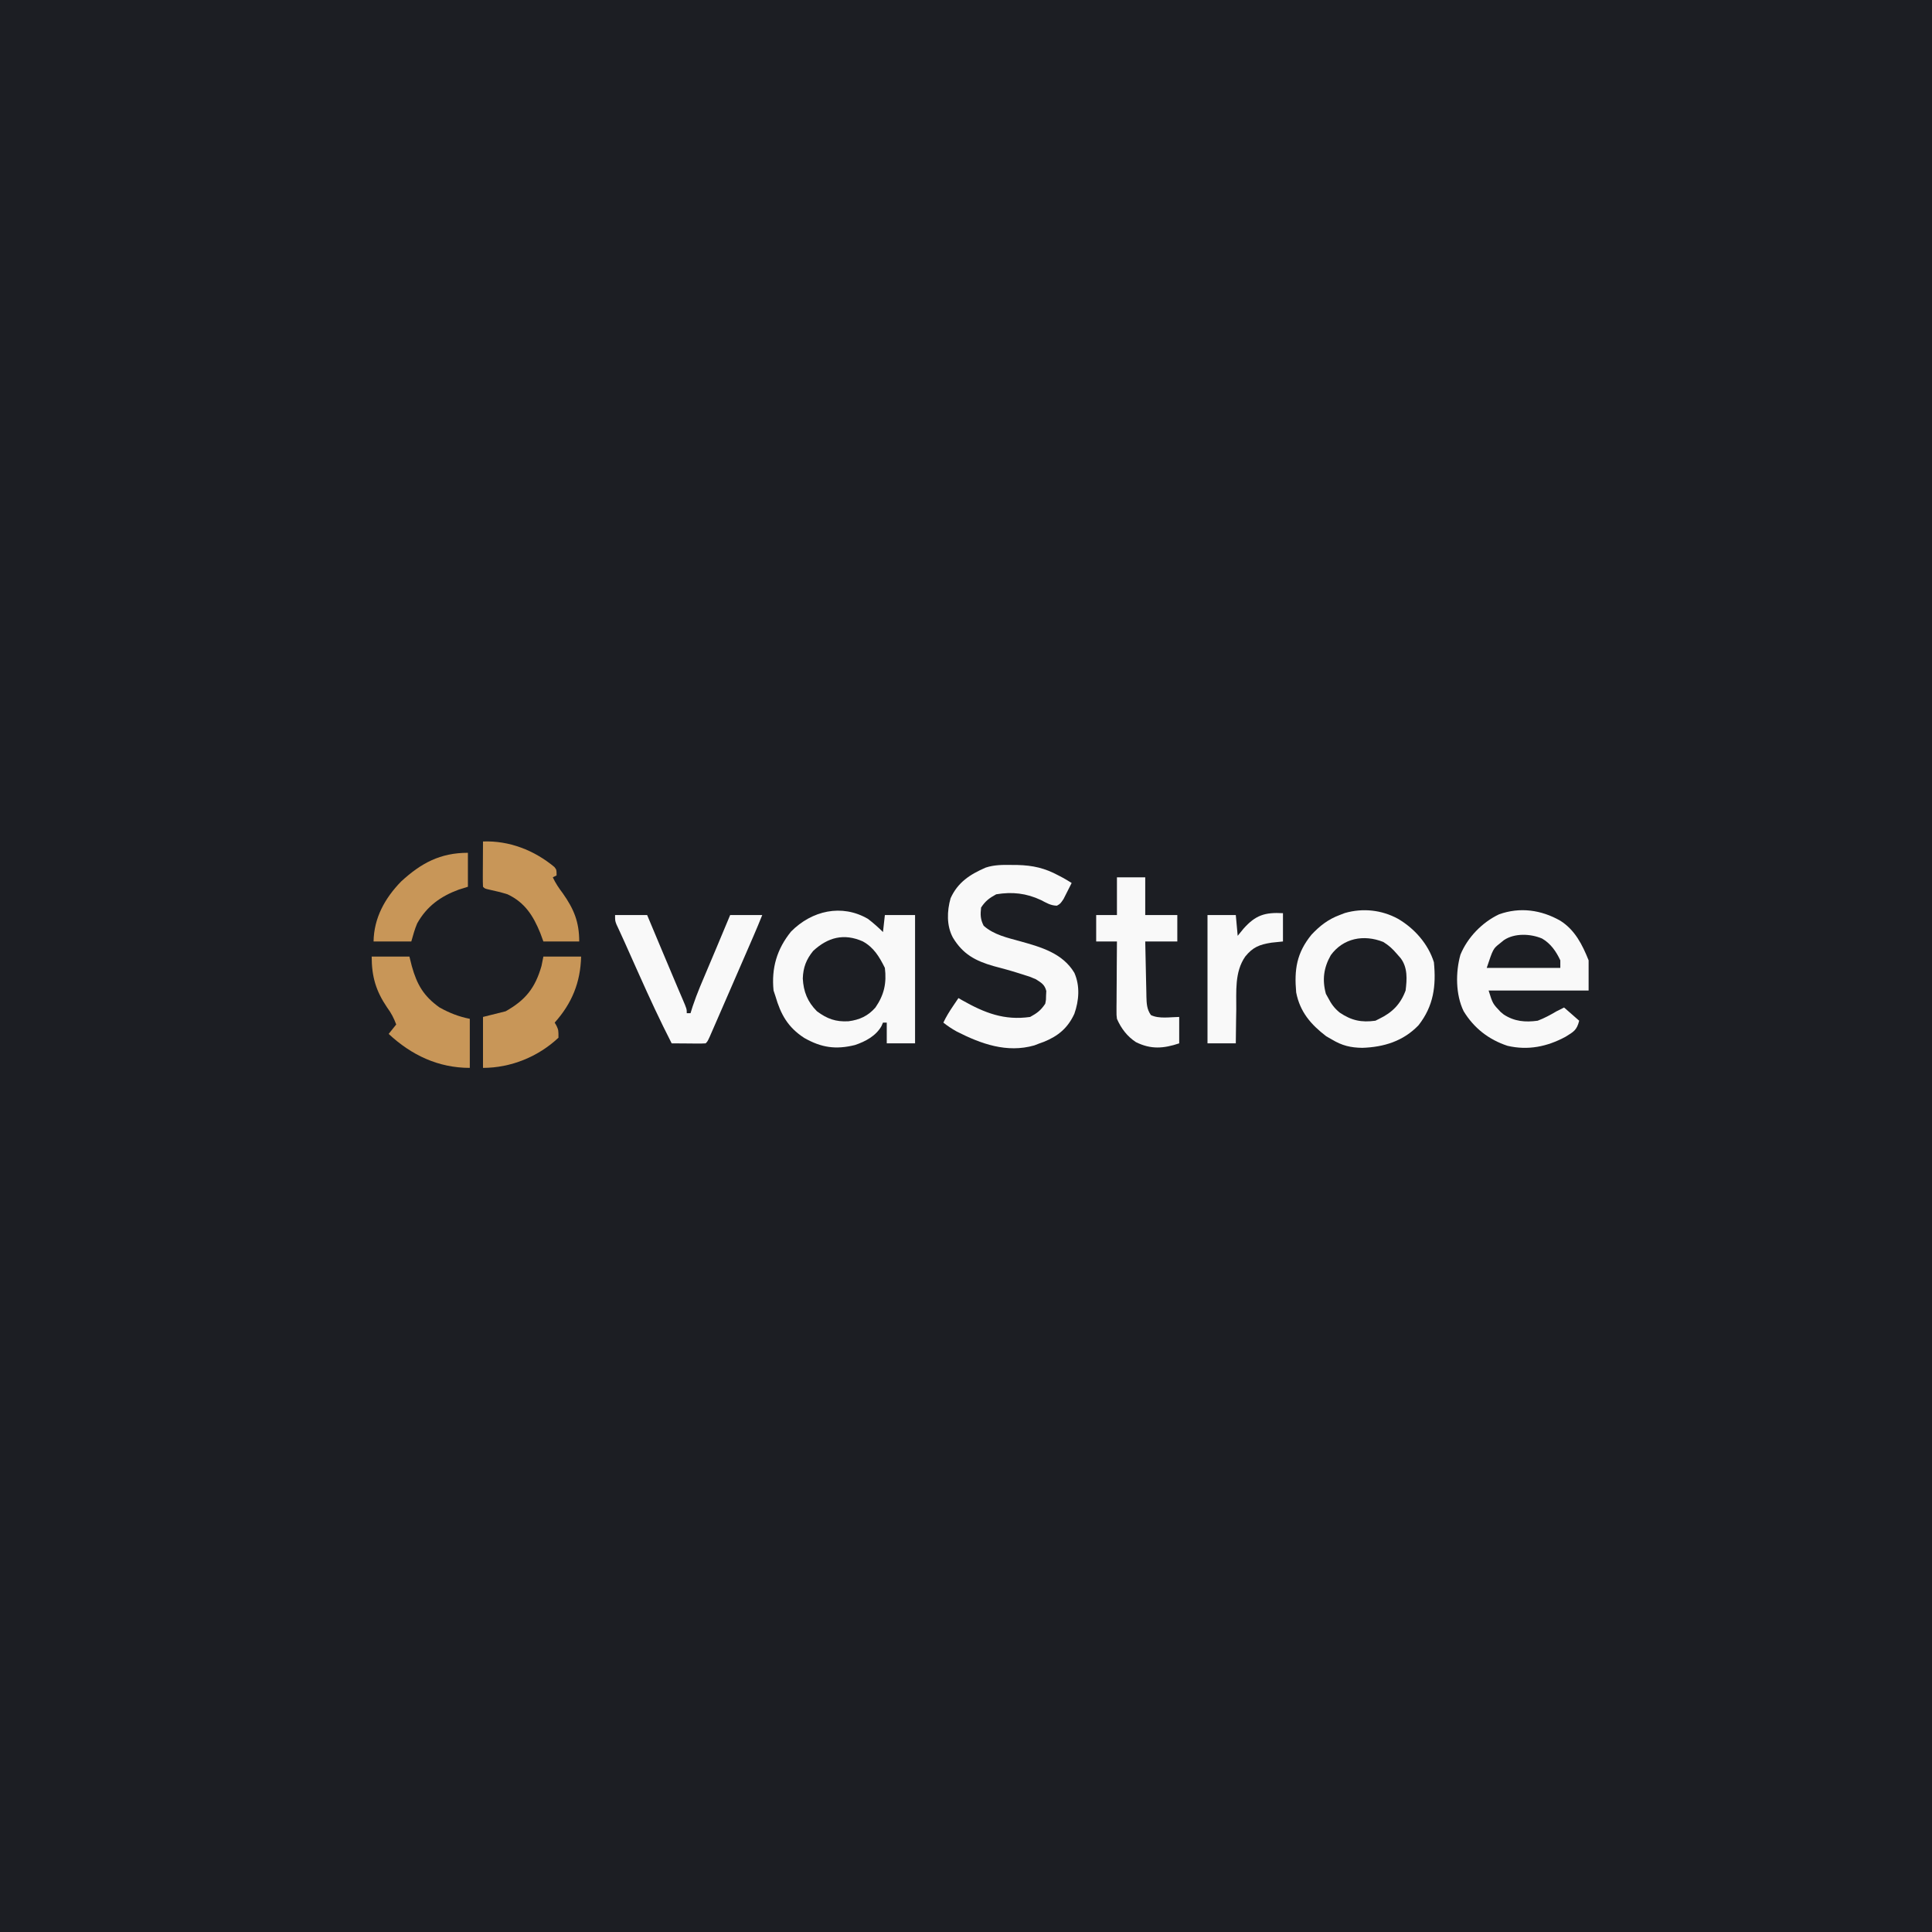 <svg version="1.1" xmlns="http://www.w3.org/2000/svg" width="1024" height="1024">
<rect width="100%" height="100%" fill="#808080" stroke="none"/>
<path d="M0 0 C337.92 0 675.84 0 1024 0 C1024 337.92 1024 675.84 1024 1024 C686.08 1024 348.16 1024 0 1024 C0 686.08 0 348.16 0 0 Z " fill="#1C1E23" transform="translate(0,0)"/>
<path d="M0 0 C2.848 2.166 5.464 4.478 8 7 C8.33 4.03 8.66 1.06 9 -2 C14.28 -2 19.56 -2 25 -2 C25 20.44 25 42.88 25 66 C20.05 66 15.1 66 10 66 C10 62.37 10 58.74 10 55 C9.34 55 8.68 55 8 55 C7.742 55.597 7.484 56.194 7.219 56.809 C4.31 62.039 -1.286 65.015 -6.812 66.875 C-16.988 69.415 -24.665 68.293 -33.754 63.113 C-42.395 57.487 -46.174 50.74 -49 41 C-49.495 39.515 -49.495 39.515 -50 38 C-51.192 26.162 -48.251 16.026 -40.727 6.746 C-29.748 -4.357 -13.887 -8.058 0 0 Z " fill="#F9F9F9" transform="translate(460,487)"/>
<path d="M0 0 C8.669 5.071 15.962 13.286 19 23 C20.229 35.531 18.86 46.158 10.875 56.375 C2.746 64.876 -7.559 67.985 -18.938 68.375 C-25.193 68.281 -29.657 67.199 -35 64 C-36.011 63.423 -37.021 62.845 -38.062 62.25 C-46.252 55.977 -51.985 49.334 -54 39 C-55.072 26.953 -53.798 18.101 -45.879 8.402 C-41.476 3.709 -37.041 0.255 -31 -2 C-30.081 -2.354 -29.162 -2.709 -28.215 -3.074 C-18.674 -5.822 -8.657 -4.735 0 0 Z " fill="#F9F9F9" transform="translate(741,487)"/>
<path d="M0 0 C7.748 4.889 11.678 12.695 15 21 C15 26.28 15 31.56 15 37 C-2.49 37 -19.98 37 -38 37 C-35.836 43.95 -35.836 43.95 -31.625 48.375 C-31.06 48.836 -30.496 49.298 -29.914 49.773 C-24.216 53.425 -18.606 53.892 -12 53 C-8.446 51.665 -5.266 49.921 -2 48 C-0.68 47.34 0.64 46.68 2 46 C4.64 48.31 7.28 50.62 10 53 C8.72 58.119 7.022 58.858 2.715 61.539 C-6.998 66.766 -17.122 68.835 -27.984 66.305 C-37.945 63.03 -45.812 56.893 -51.258 47.93 C-55.51 39.158 -55.563 27.335 -52.938 18 C-49.156 8.821 -41.423 0.858 -32.5 -3.375 C-21.395 -7.375 -10.1 -5.752 0 0 Z " fill="#F9F9F9" transform="translate(827,488)"/>
<path d="M0 0 C1.011 0.008 2.023 0.016 3.064 0.024 C11.203 0.241 17.526 1.658 24.75 5.562 C25.52 5.966 26.289 6.369 27.082 6.785 C28.668 7.658 30.217 8.6 31.75 9.562 C30.85 11.383 29.929 13.194 29 15 C28.234 16.514 28.234 16.514 27.453 18.059 C25.75 20.562 25.75 20.562 23.938 21.594 C20.652 21.547 18.408 20.116 15.5 18.625 C7.754 14.982 0.242 14.141 -8.25 15.562 C-11.951 17.612 -13.9 19.037 -16.25 22.562 C-16.677 26.407 -16.648 28.784 -14.875 32.25 C-9.393 37.079 -2.292 38.587 4.625 40.5 C15.683 43.592 26.978 46.81 33.188 57.188 C36.246 64.125 35.659 71.845 33.188 78.875 C29.736 86.393 24.642 90.663 17.059 93.738 C16.297 94.01 15.535 94.282 14.75 94.562 C13.827 94.921 12.904 95.279 11.953 95.648 C-2.606 99.803 -16.334 94.828 -29.184 88.281 C-31.731 86.854 -33.982 85.39 -36.25 83.562 C-34.782 80.455 -33.05 77.658 -31.125 74.812 C-30.586 74.013 -30.047 73.214 -29.492 72.391 C-29.082 71.787 -28.672 71.184 -28.25 70.562 C-27.584 70.949 -26.917 71.336 -26.23 71.734 C-14.411 78.413 -3.986 82.535 9.75 80.562 C13.465 78.521 15.396 77.094 17.75 73.562 C18.177 71.42 18.177 71.42 18.188 69.125 C18.247 67.982 18.247 67.982 18.309 66.816 C17.459 63.39 15.672 62.444 12.75 60.562 C9.444 59.154 9.444 59.154 5.812 58.062 C5.159 57.852 4.506 57.641 3.833 57.424 C-0.597 56.012 -5.067 54.81 -9.562 53.625 C-19.26 50.864 -25.925 47.288 -31.191 38.516 C-34.601 32.225 -34.358 24.457 -32.414 17.625 C-28.574 9.172 -22.098 4.997 -13.806 1.4 C-9.245 -0.095 -4.762 -0.071 0 0 Z " fill="#F9F9F9" transform="translate(536.25,458.438)"/>
<path d="M0 0 C5.61 0 11.22 0 17 0 C17.846 2.017 18.691 4.035 19.562 6.113 C20.114 7.429 20.666 8.746 21.218 10.062 C22.409 12.901 23.598 15.741 24.788 18.581 C27.393 24.799 30.001 31.016 32.645 37.219 C33.204 38.535 33.204 38.535 33.775 39.878 C34.452 41.466 35.132 43.054 35.814 44.64 C38 49.778 38 49.778 38 52 C38.66 52 39.32 52 40 52 C40.364 50.831 40.727 49.662 41.102 48.457 C43.463 41.378 46.462 34.552 49.375 27.688 C49.946 26.337 50.516 24.986 51.086 23.635 C51.924 21.649 52.762 19.664 53.602 17.679 C56.091 11.795 58.549 5.899 61 0 C66.61 0 72.22 0 78 0 C76.532 3.671 75.024 7.3 73.453 10.926 C72.944 12.101 72.435 13.275 71.911 14.486 C71.358 15.761 70.804 17.037 70.25 18.312 C69.969 18.959 69.689 19.606 69.4 20.272 C67.588 24.447 65.774 28.621 63.958 32.795 C62.984 35.038 62.009 37.281 61.035 39.523 C59.421 43.239 57.804 46.953 56.185 50.666 C55.562 52.096 54.939 53.528 54.318 54.959 C53.448 56.959 52.576 58.958 51.703 60.957 C51.205 62.101 50.706 63.246 50.192 64.425 C49 67 49 67 48 68 C46.657 68.086 45.31 68.107 43.965 68.098 C42.872 68.094 42.872 68.094 41.758 68.09 C40.827 68.081 39.896 68.072 38.938 68.062 C37.343 68.051 35.749 68.04 34.155 68.029 C32.077 68.015 32.077 68.015 30 68 C23.863 56.02 18.234 43.853 12.75 31.562 C11.953 29.784 11.157 28.006 10.359 26.229 C6.672 17.999 6.672 17.999 5.001 14.236 C4.298 12.666 3.583 11.101 2.859 9.54 C2.309 8.343 2.309 8.343 1.747 7.121 C1.245 6.043 1.245 6.043 0.733 4.943 C0 3 0 3 0 0 Z " fill="#F9F9F9" transform="translate(326,485)"/>
<path d="M0 0 C4.95 0 9.9 0 15 0 C15 6.6 15 13.2 15 20 C20.61 20 26.22 20 32 20 C32 24.62 32 29.24 32 34 C26.39 34 20.78 34 15 34 C15.097 38.912 15.2 43.823 15.317 48.734 C15.356 50.404 15.39 52.074 15.422 53.745 C15.468 56.148 15.526 58.55 15.586 60.953 C15.597 61.698 15.609 62.443 15.621 63.211 C15.726 66.91 15.827 69.916 18 73 C22.262 75.131 28.408 74.045 33 74 C33 78.62 33 83.24 33 88 C24.7 90.767 18.018 91.306 10.043 87.34 C5.416 84.305 2.2 80.039 0 75 C-0.241 72.962 -0.241 72.962 -0.227 70.782 C-0.227 69.551 -0.227 69.551 -0.227 68.296 C-0.216 67.42 -0.206 66.543 -0.195 65.641 C-0.192 64.736 -0.19 63.832 -0.187 62.9 C-0.176 60.017 -0.15 57.133 -0.125 54.25 C-0.115 52.293 -0.106 50.336 -0.098 48.379 C-0.076 43.586 -0.041 38.793 0 34 C-3.63 34 -7.26 34 -11 34 C-11 29.38 -11 24.76 -11 20 C-7.37 20 -3.74 20 0 20 C0 13.4 0 6.8 0 0 Z " fill="#F9F9F9" transform="translate(592,465)"/>
<path d="M0 0 C6.6 0 13.2 0 20 0 C20.412 1.65 20.825 3.3 21.25 5 C23.994 14.831 27.508 20.969 36 27 C41.261 29.907 46.096 31.819 52 33 C52 41.58 52 50.16 52 59 C35.395 59 21.129 52.302 9 41 C10.98 38.525 10.98 38.525 13 36 C11.755 32.602 10.336 29.902 8.188 27 C2.234 18.224 0 10.627 0 0 Z " fill="#C89658" transform="translate(197,507)"/>
<path d="M0 0 C6.6 0 13.2 0 20 0 C19.666 13.694 15.146 24.771 6 35 C6.495 35.866 6.495 35.866 7 36.75 C8 39 8 39 8 43 C-2.771 53.137 -17.304 59 -32 59 C-32 50.09 -32 41.18 -32 32 C-26.06 30.515 -26.06 30.515 -20 29 C-9.441 23.044 -4.353 16.659 -1 5 C-0.67 3.35 -0.34 1.7 0 0 Z " fill="#C89658" transform="translate(288,507)"/>
<path d="M0 0 C5.926 3.247 8.802 8.166 11.75 14.062 C12.733 22.149 11.373 28.34 6.75 35.062 C2.816 39.555 -1.657 41.608 -7.535 42.352 C-14.257 42.746 -18.868 41.066 -24.25 37.062 C-29.24 32.072 -31.401 26.627 -31.75 19.688 C-31.557 13.832 -29.94 9.609 -26.25 5.062 C-18.463 -2.133 -9.997 -4.401 0 0 Z " fill="#1C1E23" transform="translate(457.25,498.938)"/>
<path d="M0 0 C2.955 1.814 4.904 3.622 7.156 6.246 C7.833 7.02 8.51 7.793 9.207 8.59 C12.986 13.568 12.59 19.788 11.844 25.746 C9.119 33.045 4.77 37.392 -2.156 40.746 C-3.146 41.241 -3.146 41.241 -4.156 41.746 C-11.604 42.768 -16.827 41.658 -23.059 37.461 C-25.83 35.195 -27.531 32.929 -29.156 29.746 C-29.569 29.004 -29.981 28.261 -30.406 27.496 C-32.424 20.096 -31.6 13.69 -27.812 7.02 C-21.208 -2.046 -10.34 -4.108 0 0 Z " fill="#1C1E23" transform="translate(733.156,499.254)"/>
<path d="M0 0 C13.859 -0.516 27.101 4.6 37.832 13.523 C39 15 39 15 39 18 C38.01 18.495 38.01 18.495 37 19 C38.449 22.141 40.237 24.739 42.312 27.5 C48.215 35.872 51 42.679 51 53 C44.73 53 38.46 53 32 53 C31.196 50.803 31.196 50.803 30.375 48.562 C26.66 39.411 22.176 32.311 13 28 C9.818 27.013 6.667 26.222 3.406 25.543 C1 25 1 25 0 24 C-0.087 22.219 -0.107 20.435 -0.098 18.652 C-0.094 17.573 -0.091 16.493 -0.088 15.381 C-0.08 14.245 -0.071 13.108 -0.062 11.938 C-0.058 10.797 -0.053 9.657 -0.049 8.482 C-0.037 5.655 -0.021 2.827 0 0 Z " fill="#C89658" transform="translate(256,446)"/>
<path d="M0 0 C0 4.95 0 9.9 0 15 C-2.001 15.206 -4.001 15.413 -6.062 15.625 C-12.44 16.63 -15.965 17.991 -20 23 C-25.712 31.221 -24.672 41.507 -24.75 51.062 C-24.778 52.804 -24.808 54.546 -24.84 56.287 C-24.913 60.525 -24.963 64.762 -25 69 C-29.95 69 -34.9 69 -40 69 C-40 46.56 -40 24.12 -40 1 C-35.05 1 -30.1 1 -25 1 C-24.67 4.63 -24.34 8.26 -24 12 C-22.484 10.144 -22.484 10.144 -20.938 8.25 C-14.555 1.05 -9.613 -0.527 0 0 Z " fill="#F9F9F9" transform="translate(680,484)"/>
<path d="M0 0 C0 5.94 0 11.88 0 18 C-1.588 18.495 -3.176 18.99 -4.812 19.5 C-14.499 23.07 -21.797 28.347 -26.879 37.41 C-28.214 40.495 -29.076 43.768 -30 47 C-36.6 47 -43.2 47 -50 47 C-49.811 34.554 -44.013 24.068 -35.438 15.246 C-24.794 5.439 -14.65 0 0 0 Z " fill="#C89658" transform="translate(248,452)"/>
<path d="M0 0 C4.566 2.627 7.493 6.841 9.688 11.562 C9.688 12.882 9.688 14.202 9.688 15.562 C-3.183 15.562 -16.053 15.562 -29.312 15.562 C-25.929 5.412 -25.929 5.412 -22.312 2.562 C-21.632 2.006 -20.951 1.449 -20.25 0.875 C-14.614 -2.943 -6.118 -2.598 0 0 Z " fill="#1C1E23" transform="translate(817.312,497.438)"/>
</svg>